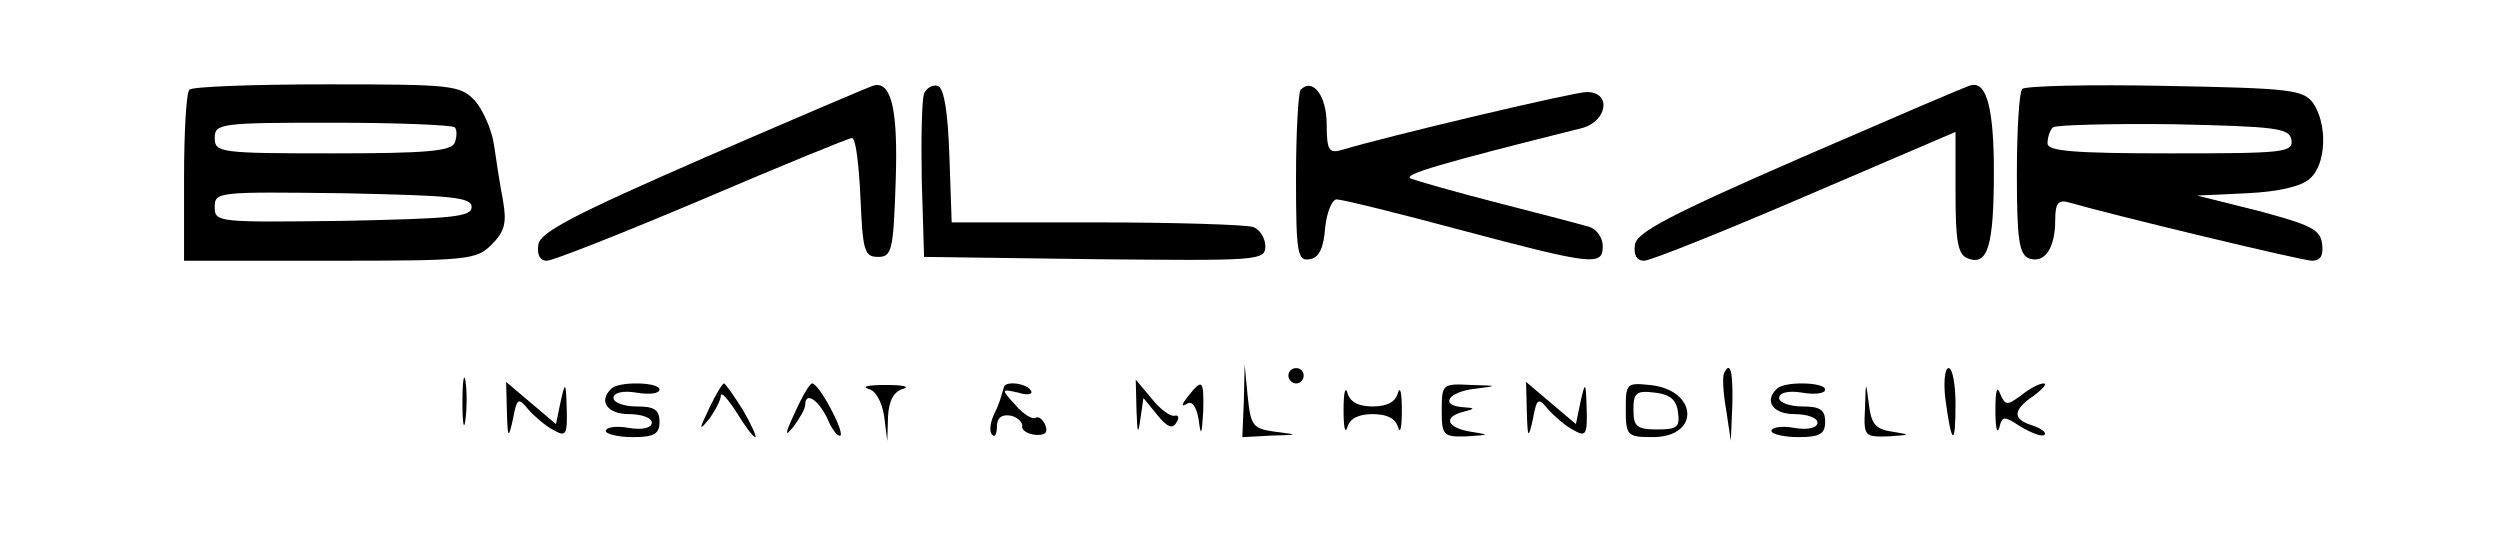 <?xml version="1.0" standalone="no"?>
<!DOCTYPE svg PUBLIC "-//W3C//DTD SVG 20010904//EN"
 "http://www.w3.org/TR/2001/REC-SVG-20010904/DTD/svg10.dtd">
<svg version="1.0" xmlns="http://www.w3.org/2000/svg"
 width="326pt" height="70pt" viewBox="0 0 326 70"
 preserveAspectRatio="xMidYMid meet">

<g transform="translate(0,70) scale(0.1,-0.1)"
fill="#000000" stroke="none">
<path d="M247 583 c-4 -3 -7 -55 -7 -115 l0 -108 190 0 c180 0 191 1 211 21
17 17 20 28 15 57 -4 21 -9 53 -12 74 -3 20 -15 46 -25 57 -19 20 -30 21 -193
21 -95 0 -176 -3 -179 -7z m346 -49 c3 -3 3 -12 0 -20 -4 -11 -36 -14 -159
-14 -147 0 -154 1 -154 20 0 19 7 20 153 20 85 0 156 -3 160 -6z m22 -104 c0
-13 -26 -15 -167 -18 -164 -2 -168 -2 -168 18 0 20 4 20 168 18 141 -3 167 -5
167 -18z"/>
<path d="M920 495 c-172 -75 -216 -98 -218 -114 -2 -13 2 -21 11 -21 8 0 99
36 203 80 103 44 191 80 195 80 5 0 9 -35 11 -77 3 -70 5 -78 23 -78 18 0 20
8 23 99 3 91 -5 128 -27 125 -3 0 -103 -43 -221 -94z"/>
<path d="M1205 578 c-3 -8 -4 -59 -3 -114 l3 -99 223 -3 c213 -2 222 -2 222
17 0 10 -7 22 -16 25 -9 3 -101 6 -204 6 l-189 0 -3 87 c-2 58 -7 88 -15 91
-7 2 -15 -3 -18 -10z"/>
<path d="M1696 583 c-3 -4 -6 -55 -6 -115 0 -99 2 -109 18 -106 12 2 18 14 20
41 2 20 9 37 15 37 7 0 80 -18 162 -40 173 -46 185 -47 185 -21 0 11 -8 22
-17 25 -10 3 -63 17 -118 31 -55 14 -107 29 -115 32 -13 5 39 20 223 66 33 9
39 47 6 47 -16 0 -258 -57 -321 -76 -15 -4 -18 1 -18 34 0 37 -18 61 -34 45z"/>
<path d="M2350 495 c-172 -75 -216 -98 -218 -114 -2 -13 2 -21 12 -21 8 0 103
38 210 84 l196 84 0 -79 c0 -64 3 -81 16 -86 26 -10 34 16 34 113 0 81 -9 117
-29 113 -4 0 -103 -43 -221 -94z"/>
<path d="M2637 584 c-4 -4 -7 -54 -7 -111 0 -86 3 -105 16 -110 20 -7 34 13
34 50 0 22 4 27 18 23 55 -16 304 -76 317 -76 11 0 15 7 13 22 -2 19 -16 25
-83 43 l-80 20 65 3 c42 2 71 9 82 19 22 19 23 72 4 99 -13 17 -30 19 -193 22
-98 2 -182 0 -186 -4z m351 -66 c3 -17 -10 -18 -157 -18 -128 0 -161 3 -161
13 0 8 3 17 7 21 4 3 75 5 157 4 134 -3 151 -5 154 -20z"/>
<path d="M603 175 c0 -27 2 -38 4 -22 2 15 2 37 0 50 -2 12 -4 0 -4 -28z"/>
<path d="M1622 178 l-2 -48 38 2 c36 1 36 1 5 5 -29 4 -32 7 -36 46 l-4 42 -1
-47z"/>
<path d="M1680 210 c0 -5 5 -10 10 -10 6 0 10 5 10 10 0 6 -4 10 -10 10 -5 0
-10 -4 -10 -10z"/>
<path d="M2248 213 c-2 -5 -1 -26 3 -48 l6 -40 2 48 c1 44 -3 57 -11 40z"/>
<path d="M2537 178 c8 -59 13 -61 13 -5 0 26 -4 47 -9 47 -5 0 -7 -19 -4 -42z"/>
<path d="M661 163 c1 -35 2 -36 8 -9 5 27 7 28 20 12 8 -9 23 -22 33 -27 16
-9 18 -6 17 28 -1 36 -2 36 -8 9 l-6 -29 -32 27 -33 28 1 -39z"/>
<path d="M797 193 c-17 -16 -5 -33 23 -33 17 0 30 -5 30 -11 0 -7 -12 -10 -30
-7 -16 3 -30 1 -30 -4 0 -4 16 -8 35 -8 28 0 35 4 35 20 0 16 -7 20 -30 20
-16 0 -30 5 -30 11 0 7 12 10 30 7 17 -3 30 -1 30 4 0 10 -54 11 -63 1z"/>
<path d="M925 168 c-14 -29 -14 -31 0 -14 8 11 15 25 15 30 0 6 9 -4 20 -21
11 -18 22 -33 25 -33 2 0 -5 16 -16 35 -12 19 -23 35 -25 35 -2 0 -11 -15 -19
-32z"/>
<path d="M1037 163 c-14 -30 -14 -34 -2 -19 8 11 15 23 15 28 0 18 17 7 29
-18 6 -15 14 -24 17 -22 5 6 -28 68 -37 68 -3 0 -13 -17 -22 -37z"/>
<path d="M1132 193 c10 -2 18 -17 21 -36 l4 -32 1 32 c1 21 8 33 20 36 9 3 -1
5 -23 5 -22 0 -32 -2 -23 -5z"/>
<path d="M1309 195 c-4 -14 -6 -22 -14 -38 -4 -10 -5 -21 -1 -24 3 -4 6 1 6
11 0 11 6 16 18 14 9 -2 16 -9 15 -14 -1 -5 7 -10 17 -11 13 -1 17 3 13 13 -3
7 -9 12 -13 9 -4 -2 -16 5 -26 17 -19 21 -19 21 4 16 12 -4 20 -2 16 3 -5 9
-33 13 -35 4z"/>
<path d="M1482 165 c1 -30 2 -33 5 -12 l4 28 18 -22 c13 -16 20 -19 25 -10 4
6 3 10 -2 9 -5 -2 -19 8 -30 22 l-21 25 1 -40z"/>
<path d="M1549 183 c-8 -10 -9 -14 -2 -10 7 5 13 -2 16 -20 3 -23 4 -21 6 10
1 42 -1 44 -20 20z"/>
<path d="M1752 165 c0 -22 2 -32 5 -22 3 11 14 17 33 17 19 0 30 -6 33 -17 3
-10 5 0 5 22 0 22 -2 32 -5 23 -3 -12 -14 -18 -33 -18 -19 0 -30 6 -33 18 -3
9 -5 -1 -5 -23z"/>
<path d="M1880 165 c0 -33 2 -35 33 -34 30 2 30 2 5 6 -31 5 -37 19 -10 26 16
4 16 5 0 6 -31 2 -20 20 15 24 31 4 31 4 -5 5 -37 2 -38 1 -38 -33z"/>
<path d="M1991 163 c1 -35 2 -36 8 -9 5 27 7 28 20 12 8 -9 23 -22 33 -27 16
-9 18 -6 17 28 -1 36 -2 36 -8 9 l-6 -29 -32 27 -33 28 1 -39z"/>
<path d="M2120 166 c0 -34 2 -36 35 -36 63 0 59 62 -4 68 -30 3 -31 2 -31 -32z
m68 -3 c3 -20 -1 -23 -27 -23 -27 0 -31 4 -31 26 0 22 4 25 28 22 19 -2 28 -9
30 -25z"/>
<path d="M2317 193 c-17 -16 -5 -33 23 -33 17 0 30 -5 30 -11 0 -7 -12 -10
-30 -7 -16 3 -30 1 -30 -4 0 -4 16 -8 35 -8 28 0 35 4 35 20 0 16 -7 20 -30
20 -16 0 -30 5 -30 11 0 7 12 10 30 7 17 -3 30 -1 30 4 0 10 -54 11 -63 1z"/>
<path d="M2432 168 c-2 -37 -1 -38 31 -37 29 2 29 2 5 6 -22 3 -28 10 -31 36
-4 31 -4 31 -5 -5z"/>
<path d="M2602 165 c0 -22 2 -32 5 -23 4 16 6 16 29 1 14 -8 27 -13 30 -10 3
3 -4 8 -15 12 -27 8 -27 20 1 39 12 9 18 16 13 16 -6 0 -19 -7 -30 -16 -18
-13 -20 -13 -27 3 -4 11 -6 3 -6 -22z"/>
</g>
</svg>
